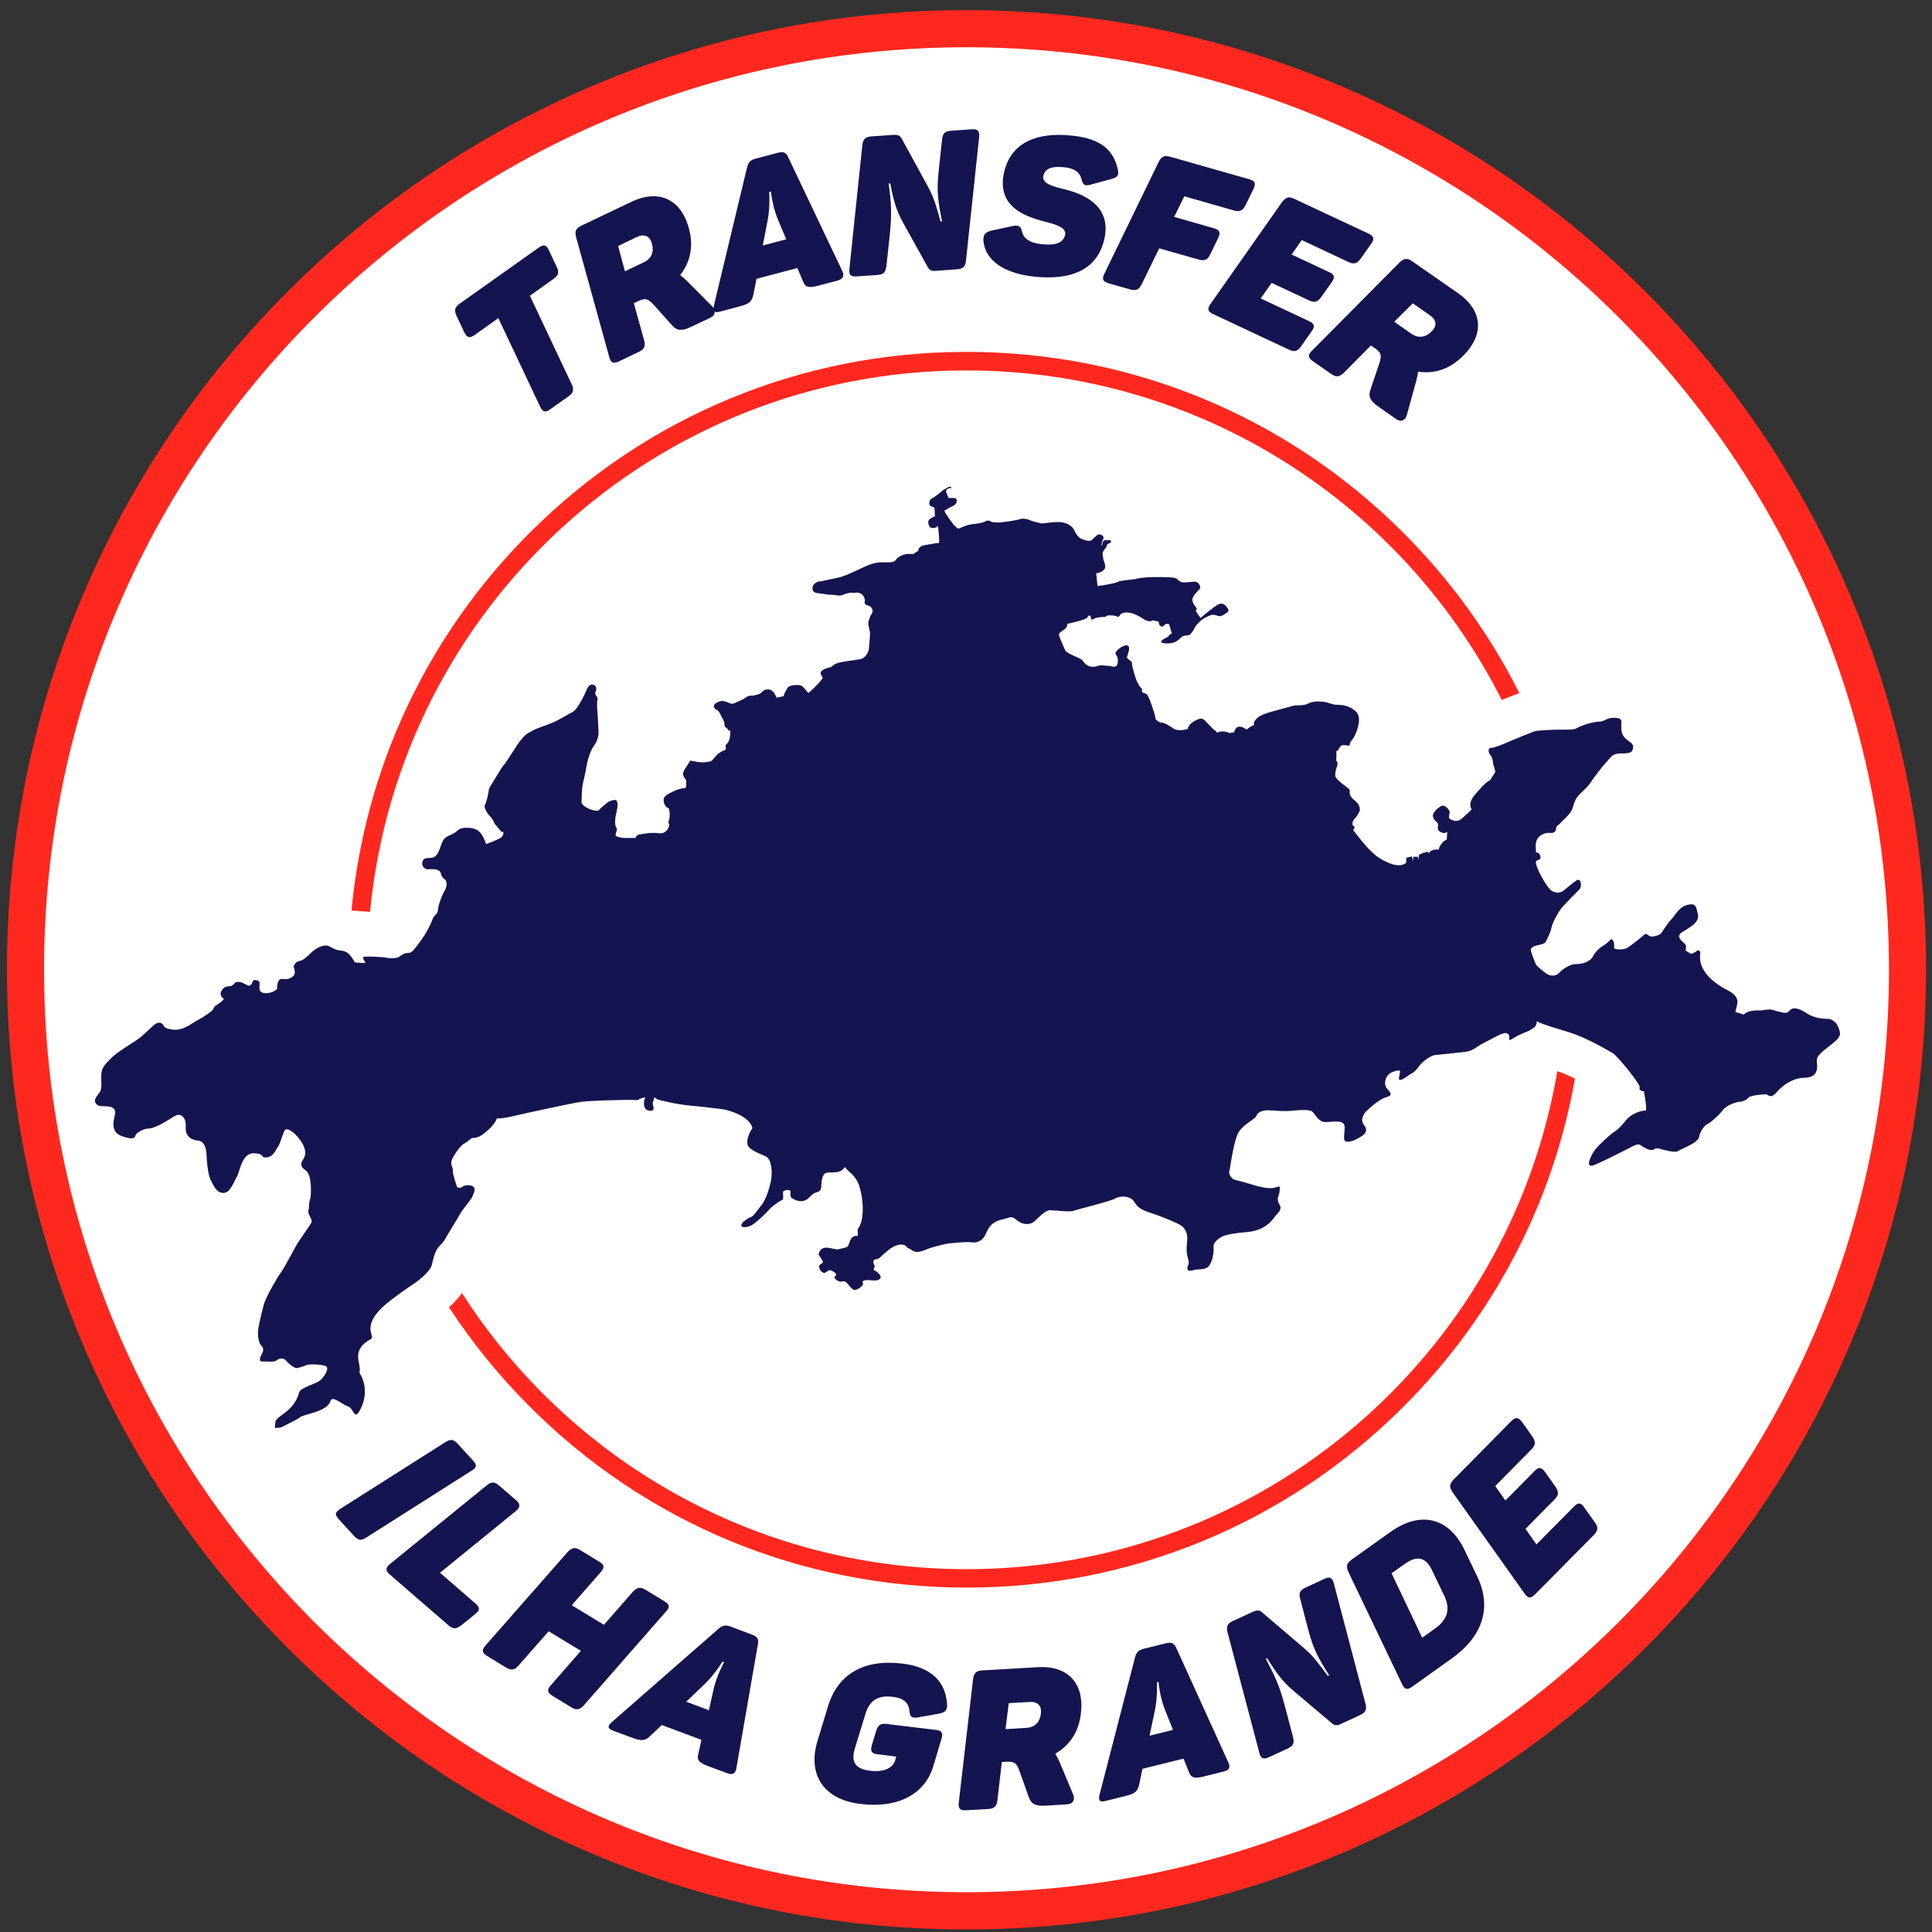 <?xml version="1.0" encoding="UTF-8"?>
<!-- Generator: Adobe Illustrator 27.9.1, SVG Export Plug-In . SVG Version: 6.00 Build 0)  -->
<svg xmlns="http://www.w3.org/2000/svg" xmlns:xlink="http://www.w3.org/1999/xlink" version="1.1" id="Layer_1" x="0px" y="0px" viewBox="0 0 150 150" style="enable-background:new 0 0 150 150;" xml:space="preserve">
<rect x="0" y="0" width="150" height="150" fill="#333333" stroke="none"/>
<style type="text/css">
	.st0{fill:#FFFFFF;}
	.st1{fill:#FF281E;}
	.st2{fill:#141450;}
</style>
<g>
	<path class="st0" d="M75.04,0.98c10.03,0,19.76,1.97,28.93,5.84c8.85,3.74,16.8,9.1,23.62,15.92c6.82,6.82,12.18,14.77,15.92,23.62   c3.88,9.16,5.84,18.9,5.84,28.93s-1.97,19.76-5.84,28.93c-3.74,8.85-9.1,16.8-15.92,23.62c-6.82,6.82-14.77,12.18-23.62,15.92   c-9.16,3.88-18.9,5.84-28.93,5.84c-10.03,0-19.76-1.97-28.93-5.84c-8.85-3.74-16.8-9.1-23.62-15.92   c-6.82-6.82-12.18-14.77-15.92-23.62c-3.88-9.16-5.84-18.9-5.84-28.93S2.7,55.53,6.57,46.37c3.74-8.85,9.1-16.8,15.92-23.62   c6.82-6.82,14.77-12.18,23.62-15.92C55.28,2.95,65.01,0.98,75.04,0.98L75.04,0.98z"></path>
	<path class="st1" d="M27.29,70.69c1.05-11.08,5.87-21.35,13.83-29.32c9.06-9.06,21.11-14.05,33.92-14.05   c12.81,0,24.86,4.99,33.92,14.05c3.7,3.7,6.72,7.9,9,12.44c-0.31,0.11-0.87,0.34-1.36,0.54c-7.66-15.18-23.4-25.59-41.56-25.59   c-24.18,0-44.05,18.45-46.31,42.04L27.29,70.69z M120.94,83.18l-0.03-0.01c-3.74,21.95-22.85,38.66-45.86,38.66   c-16.45,0-30.91-8.54-39.18-21.43c-0.31,0.43-0.67,0.8-1.01,1.1c1.8,2.75,3.89,5.33,6.27,7.71c9.06,9.06,21.11,14.05,33.92,14.05   c12.81,0,24.86-4.99,33.92-14.05c7.03-7.03,11.61-15.87,13.31-25.46C121.64,83.43,121.21,83.26,120.94,83.18z M75.04,3.67   c-39.56,0-71.62,32.07-71.62,71.62s32.07,71.62,71.62,71.62c39.55,0,71.62-32.07,71.62-71.62S114.6,3.67,75.04,3.67 M75.04,0.79   c10.06,0,19.81,1.97,29,5.86c8.87,3.75,16.84,9.12,23.68,15.96c6.84,6.84,12.21,14.81,15.96,23.68c3.89,9.19,5.86,18.94,5.86,29   s-1.97,19.81-5.86,29c-3.75,8.87-9.12,16.84-15.96,23.68c-6.84,6.84-14.81,12.21-23.68,15.97c-9.19,3.89-18.94,5.86-29,5.86   c-10.06,0-19.81-1.97-29-5.86c-8.87-3.75-16.84-9.12-23.68-15.97c-6.84-6.84-12.21-14.81-15.96-23.68   c-3.89-9.19-5.86-18.94-5.86-29s1.97-19.81,5.86-29c3.75-8.87,9.12-16.84,15.96-23.68c6.84-6.84,14.81-12.21,23.68-15.96   C55.23,2.76,64.99,0.79,75.04,0.79L75.04,0.79z"></path>
	<path class="st2" d="M142.85,80.17c0.06,0.43-0.37,0.67-1.24,1.38c-0.86,0.71-0.43,0.8-0.55,1.48c-0.09,0.5-0.51,0.65-1.01,0.65   c-0.51,0-1.36,0.27-2.09,1.1c-0.49,0.57-0.66,0.21-0.85,0.18c-0.35,0-1.3,0.11-1.37,0.27c-0.08,0.16-0.51,0.32-0.71,0.32   c-0.2,0-0.98,0.24-1.26,0.63c-0.28,0.39-1.06,1.06-1.22,1.1c-0.16,0.04-0.55,0.51-0.63,0.99c-0.08,0.47-1.42,0.94-1.65,1.1   c-0.24,0.16-1.18-0.12-1.34-0.16c-0.16-0.04-0.32-0.12-0.55,0.04c-0.24,0.16-0.83-0.2-1.02-0.35c-0.2-0.16-0.63,0.12-0.87,0.24   c-0.24,0.12-1.99,1.01-2.63,1.28c-0.63,0.28-0.51-0.2-0.43-0.39c0.08-0.2,0.18-0.46,0.42-0.78c0.24-0.32,1.19-1.2,1.51-1.4   c0.32-0.2,0.51-0.43,0.9-0.9c0.39-0.47,1.1-0.73,1.53-0.73c0.08-0.28-0.16-1.5-0.16-1.5c-0.27,0-0.39-0.12-0.32-0.35   c-0.24-0.59-1.81-2.44-2.09-2.6c-0.28-0.16-1.97-1.18-3.35-1.61c-1.38-0.43-2.01-0.59-2.56-0.87c0.02,0.05-0.02,0.3-0.12,0.41   c-0.1,0.11-0.27,0.2-0.45,0.31c-0.18,0.1-0.73,0.28-1.08,0.5c-0.95,0.6-0.11-0.15-0.73-0.3c-0.27-0.06-1,0.4-1.65,0.72   c-0.66,0.32-0.86,0.66-1.55,0.74c-0.68,0.08-1.92,0.21-2.28,0.24c-0.37,0.02-1.05,0.55-1.21,0.79c-0.16,0.23-0.42,0.55-0.71,0.68   c-0.11,0.05-0.7,0.54-0.88,0.46c-0.14-0.06,0.15-0.7,0.01-0.72c-0.17-0.02-0.35,0.03-0.57,0.12c-0.53,0.22-0.71,0.94-0.4,1.28   c0.32,0.34,0.45,0.53-0.1,0.68c-0.55,0.16-1.31,0.89-1.49,1.05c-0.18,0.16-0.53,0.68-0.21,1.08c0.32,0.39,0.16,0.68-0.18,0.89   c-0.34,0.21-0.76,0.45-1.13,0.42c-0.37-0.03-0.18-0.5-0.18-1.13c0-0.63-0.94-0.39-1.5-0.39c-0.55,0-0.81-0.66-1.02-0.82   c-0.21-0.16-0.94-0.13-1.34-0.08c-0.39,0.05-0.92,0.05-1.23,0.03c-0.14-0.01-0.49-0.03-0.84-0.05c0,0-0.77-0.02-0.92,0.43h0   c-0.01,0.03-0.03,0.05-0.05,0.08c0,0,0,0.01-0.01,0.01c-0.01,0.01-0.02,0.02-0.02,0.03c-0.21,0.21-0.95,0.6-1.29,1.13   c-0.34,0.53-0.6,2.26-0.71,2.94c-0.01,0.08-0.03,0.14-0.04,0.19c-0.03,0.13,0.19,0.53,0.41,0.58c0.4,0.1,0.93,0.24,1.37,0.38   c0.73,0.23,1.44,0.37,1.86,0.21c0.42-0.16,0.29,0.1,0.29,0.1s0,0.31-0.1,0.58c-0.11,0.26-0.03,0.47,0.08,0.66   c0.11,0.18,0.08,0.24,0.05,0.39c-0.03,0.16-0.13,0.18-0.55,0.73c-0.42,0.55-1.1,0.95-2.05,1.02c-0.95,0.08-1.31,0.16-1.68,0.26   c-0.37,0.1-0.89,0.52-0.89,0.79c0,0.26,0.05,0.79-0.24,1.39c-0.29,0.6-0.81,0.36-1.36,0.52c-0.55,0.16-0.45-0.24-0.37-0.39   c0.08-0.16,0.05-0.31-0.03-0.58c-0.08-0.26-0.13-0.6-0.05-1.31c0.08-0.71-0.26-1.05-0.5-1.21c-0.24-0.16-1.31-0.63-2.36-0.97   c-1.05-0.34-1.05-0.6-1.31-0.94c-0.26-0.34-0.97-0.42-1.39-0.18c-0.42,0.24-3.02,0.87-3.28,0.97c-0.26,0.11-1.45-0.05-1.81-0.05   c-0.37,0-0.92,0.6-1.21,0.87c-0.29,0.26-0.87,0.31-1.34-0.08c-0.47-0.39-0.45-0.24-1.13-0.08c-0.68,0.16-1,0.42-1.29,1.1   c-0.29,0.68-0.84,0.74-1.15,0.68c-0.32-0.05-1.73,0.05-2.1,0.16c-0.33,0.09-0.71,0.13-1.57,0.47c-0.76,0.3-0.89-0.05-1.18-0.16   c-0.29-0.11-0.1-0.29-0.63-0.29c-0.52,0-1.08,0.55-1.23,0.66c-0.16,0.11-0.42,0.47-0.63,0.47c-0.21,0-0.37,0.16-0.16,0.49   c0.06,0.09-0.13,0.31-0.04,0.36c0.53,0.27,0.74,0.71,0.18,0.8c-0.3,0.05-0.7-0.11-1.02,0.04c-0.11,0.05,0.03,0.22-0.04,0.31   c-0.2,0.26-0.41,0.35-0.59,0.39c-0.21,0.05-0.46-0.38-0.69-0.59c-0.12-0.11-0.22-0.09-0.33-0.06c-0.22,0.05-0.5-0.14-0.59-0.3   c-0.04-0.08,0.2-0.16,0.12-0.3c-0.08-0.14-0.36-0.27-0.45-0.29c-0.14-0.04-0.39,0.29-0.51,0.22c-0.21-0.12-0.3-0.21-0.35-0.53   c-0.02-0.11,0.33-0.22,0.3-0.33c-0.06-0.21-0.35-0.53-0.33-0.61c0.22-0.9,1.22-0.27,1.54-0.37c0.32-0.1,0.67-0.08,0.77-0.3   c0.09-0.2,0.16-0.79,0.67-0.73c0.16,0.02-0.04-0.57,0.09-0.57c0.55-0.79,0.37-2.44,0.08-3.33c-0.29-0.89-1.05-1.21-1.1-1.47   c-0.37,0.55-0.82,0.4-1.37,0.45c-0.37,0.03-0.43,0.52-0.46,0.81c-0.02,0.15,0,0.37-0.07,0.51c-0.09,0.18-0.3,0.19-0.47,0.27   c-0.26,0.13-0.44,0.43-0.69,0.55c-0.32,0.15-0.68,0.07-0.97-0.1c-0.17-0.1-0.19-0.12-0.21-0.3c-0.01-0.09,0.05-0.29-0.04-0.35   c-0.15-0.1-0.4,0-0.49,0.04c-0.12,0.05,0.04,0.6-0.08,0.67c-0.43,0.23-0.84,0.55-1.01,0.74c-0.29,0.34-1.05,1.05-1.37,1.23   c-0.31,0.18-0.68,0.21-0.79,0.11c-0.11-0.11,0.04-0.31,0.33-0.52c0.29-0.21,0.33-0.16,0.49-0.27c0.15-0.1,0.37-0.44,0.63-0.76   c0.26-0.32,0.5-0.73,0.76-1.73c0.26-1,0.04-1.93-0.28-2.12c-0.32-0.18-1.08-0.41-1.39-0.78c-0.32-0.37,0.13-1.28,0.29-1.44   c-0.21-1-2.03-1.44-2.24-1.47c-0.21-0.03-1.63-0.21-2.57-0.29c-0.94-0.08-2.34-0.39-2.6-0.5c-0.05-0.02-0.08-0.05-0.1-0.09   l-0.13-0.04c0.03,0.17-0.12,0.32-0.1,0.5c0.02,0.15,0.15,0.38-0.02,0.5c-0.09,0.06-0.29,0.02-0.38-0.01   c-0.14-0.05-0.23-0.18-0.26-0.32c-0.01-0.04-0.02-0.09-0.02-0.14c-0.01-0.16,0.01-0.38,0.11-0.55c-0.17,0.03-0.35,0.08-0.46,0.14   c-0.21,0.13-0.16,0.08-0.16,0.08c-1.05-0.05-3.66,0.05-4.32,0.13c-0.66,0.08-4.59,0.94-5.04,1.05c-0.45,0.11-1.11,0.27-1.56,0.24   c-0.16,0.53-0.8,1.02-1.07,1.23c-0.26,0.21-0.6,0.31-0.86,0.29c0,0-0.47,0.39-0.66,0.47c-0.18,0.08-0.81,0.92-0.92,1.29   c-0.1,0.37,0.13,0.52,0.1,0.79c-0.03,0.26,0.34,1.29,0.34,1.29s0.05,0,0.21,0.03c0.16,0.03,0.26-0.29,0.81-0.18   c0.55,0.1,0.26,0.55,0.18,0.81c-0.08,0.26-0.73,0.94-1.05,1.52c-0.32,0.58-0.92,1.5-1.02,1.71c-0.1,0.21-0.18,0.32-0.55,0.71   c-0.37,0.39-0.47,1.16-0.58,1.5c-0.11,0.34-0.79,1-1.34,1.36c-0.55,0.37-1.68,1.13-2.41,1.79c-0.73,0.66-0.97,1.26-0.99,1.63   c-0.03,0.37,0.23,0.79,0.05,0.89c-0.23,0.13-1.21,0.58-0.97,1.71c0.24,1.13-0.08,0.67,0.17,1.09c0.3,0.5,0.53,1.55,0,2.6   c-0.52,1.05-0.51,0-0.98-0.16c-0.47-0.16-1.24-0.89-1.37-0.43c-0.25,0.84-2.06,1.03-2.33,1.24c-0.26,0.21-0.94,0.53-1.15,0.63   c-0.21,0.11-0.32,0.21-0.6,0.21c-0.29,0-0.24,0.18-0.21-0.39c0.03-0.58,1.44-0.77,1.86-2.36c0.1-0.37,1.29-0.65,1.61-0.92   c0.32-0.26,0.63-0.76,0.55-1.02c-0.08-0.26-1.47-0.26-1.6-0.18c-0.13,0.08-0.66,0.24-0.79,0.24c-0.13,0-0.58-0.32-0.81-0.6   c-0.24-0.29-0.66-0.08-0.76,0.03c-0.11,0.11-0.89,0.05-1.13,0.05c-0.24,0-0.05-0.45,0.03-0.58c0.08-0.13,0.21-0.4-0.05-0.66   c-0.26-0.26-0.26-0.97-0.24-1.23c0.03-0.26,0.29-1.39,0.45-1.97c0.16-0.58,1.08-2.15,1.29-2.42c0.21-0.26,0.94-1.63,1.18-2.07   c0.24-0.45,1.16-1.68,1.23-1.89c0.08-0.21-0.35-0.67-0.24-0.93c0.09-0.23-0.05-0.23,0.16-1c0.03-0.13,0.14-1.71-0.36-2.07   c-0.47-0.34-0.44-0.5-0.18-0.92c0.26-0.42,0.05-0.85,0.05-0.85c-0.13-0.58-1.32-1.86-1.55-1.29c-0.24,0.58-0.34,1.02-0.5,1.23   c-0.16,0.21-0.32,0.76-0.87,0.81c-0.55,0.05-0.05-0.29-1-0.32c-0.94-0.03-1.1,1.51-1.31,1.82c-0.21,0.32-0.49,1.26-1.04,1.26   c-0.55,0-0.75-0.56-0.98-0.98c-0.24-0.42-0.33-1.68-0.33-1.91c0-0.24-0.05-1.13-0.68-1.18c-0.63-0.05-0.97-0.45-0.94-0.97   c0.03-0.53-0.08-0.81-0.34-0.97c-0.26-0.16-0.5,0.03-1.05,0.37c-0.55,0.34-1.17,0.64-1.51,0.64c-0.34,0-0.94,0.32-1,0.53   c-0.05,0.21-0.21,0.37-1.08,0.05c-0.86-0.31-0.63-1.15-0.52-1.65c0.1-0.5-0.21-0.66-0.76-0.66c-0.55,0-0.63-0.08-0.76-0.29   c-0.13-0.21,0.13-0.52,0.34-0.79c0.21-0.26,0.1-0.92,0.13-1.44c0.02-0.53,0.44-0.89,0.84-1.29c0.39-0.39,1.43-1.01,1.9-1.33   c0.47-0.31,1.1-0.97,1.36-1.18c0.26-0.21,0.45-0.21,0.63-0.08c0.18,0.13,0,0.34,0.81,0.45c0.81,0.1,1.49-0.5,1.89-0.71   c0.26-0.14,0.73-0.41,1.16-0.76c0.09-0.07,0.12-0.22,0.2-0.31c0.12-0.13,0.29-0.2,0.39-0.29c0.06-0.05,0.32-0.21,0.32-0.35   c-0.19-0.07-0.27-0.31-0.23-0.45c0.02-0.08,0.11-0.27,0.27-0.39c0.19-0.14,0.5-0.1,0.58-0.14c0.16-0.1,0.27-0.29,0.37-0.3   c0.65-0.09,0.91,0.57,1.18,0.14c0.08-0.14,0.07-0.24,0.16-0.27c0.1-0.04,0.29-0.01,0.39,0.07c0.13,0.1,0,0.35,0.08,0.71   c0.17,0.4,1.13,0.2,1.34-0.12C21.5,76.51,21.57,76,21.87,76c0.2,0,0.46,0.1,0.82-0.15c0.4-0.28,0.07-0.76,0.11-0.85   c0.19-0.39,0.45-0.39,0.55-0.41c0.16-0.03,0.55-0.36,0.68-0.5c0.51-0.52,0.95-0.68,1.28-0.68c0.33,0,0.58,0.35,1.14,0.39   c0.52,0.04,0.76,0.32,1.1,0.92c0,0,0.47,0.05,0.84,0.05c0,0-0.34-0.47-0.13-0.49c0.21-0.03,1.38,0,1.75,0.08   c0.37,0.08,0.84,0.03,1.02-0.1c0.18-0.13,0.37-0.26,0.52-0.26c0.16,0,0.37,0,0.6-0.29c0.24-0.29,0.76-0.97,1-1.42   c0.24-0.44,0.34-0.68,0.34-0.68s0.13-0.45,0.34-0.6c0.21-0.16,0.15-0.47,0.26-0.81c0.11-0.34,0.21-0.66,0.45-1.08   c0.24-0.42,0.13-0.78-0.05-0.89c-0.08,0-0.26-0.29-0.26-0.41c0-0.12-0.18-0.31-0.49-0.33c-0.32-0.02-0.39,0-0.55,0   c-0.16,0-0.45-0.2-0.41-0.49c0.04-0.29,0.16-0.39,0.61-0.39c0.45,0,0.63-0.31,0.85-0.98c0.22-0.67,0.47-0.67,0.92-0.89   c0.45-0.22,0.37-0.51,1.2-0.47c0.83,0.04,1.08,0.43,1.38,1.26c0.2-0.06,0.81-0.3,1.08-0.45c0.28-0.16,0.26-0.37,0.26-0.47   c0-0.09-0.12,0-0.12,0s-0.49-0.57-0.55-0.65c-0.06-0.08-0.11-0.34-0.37-0.59c-0.26-0.26-0.48-0.73-0.4-0.85   c0.08-0.12,0.24-0.69,0.28-1c0.04-0.32,0.1-0.41,0.26-0.65c0.16-0.24,0.79-1.34,0.92-1.46c0.14-0.12,0.73-1.08,1.04-1.55   c0.68-1.01,1-0.99,1.06-1.04c0.27-0.22,1.18-0.49,1.69-0.71c0.51-0.21,1.2-0.65,1.55-0.82c0.35-0.18,0.77-1.01,0.92-1.32   c0.16-0.32,0.31-0.88,0.65-0.82c0.33,0.06,0.28,0.35,0.28,0.42c0,0.08-0.17,0.23,0,0.45c0.14,0.18,0.1,0.22,0.08,0.41   c-0.02,0.2-0.02,0.47,0.02,0.92c0.04,0.45,0.06,1.22,0.08,1.52c0.02,0.3-0.16,0.79-0.35,1.02c-0.2,0.24-0.47,0.95-0.57,1.54   c-0.1,0.59-0.28,1.36-0.31,1.47c-0.03,0.11-0.09,0.9-0.09,1.45c0.01,0.01,0.04,0.04,0.08,0.1c0.11,0.15,0.58,0.49,1.21,0.5   c0.13-0.13,0.68-0.67,0.89-0.74c0.19-0.07,0.46-0.16,0.54-0.05c0.15,0.23,0.05,0.67-0.03,0.99c-0.08,0.32-0.14,0.88,0,1.09   c0.14,0.22-0.01,0.24-0.05,0.63l0.12,0.08c0,0,0.37,0.11,0.59,0.11c0.22,0,0.85,0,0.85,0c0-0.12,0.16-0.28,0.32-0.28   c0.16,0,0.77-0.18,1.46-0.09c0.69,0.1,0.86-0.61,0.83-0.69c-0.04-0.08-0.1-0.16-0.02-0.31c0.08-0.16,0.1-0.95-0.1-0.98   c-0.2-0.04-0.33-0.41-0.31-0.67c0.02-0.25,0.41-0.43,0.73-0.59c0.32-0.16,0.73-0.27,0.89-0.26c0.16,0.02,0.14-0.35,0.12-0.63   c0,0-0.24-0.28-0.24-0.45c0-0.26,0.24-0.53,0.33-0.69c0.1-0.16,0.24-0.37,0.24-0.37s0.14,0.04,0.53,0.1c0.39,0.06,0.55,0.04,0.85,0   c0.3-0.04,0.33-0.14,0.45-0.28c0.12-0.14,0.28-0.32,0.39-0.39c0.12-0.08,0.2-0.16,0.41-0.22c0.22-0.06,0.08-0.29,0.1-0.37   c0.02-0.08,0.16-0.18,0.23-0.31c0.08-0.14,0.1-0.24,0.14-0.65c0.04-0.41-0.16-0.1-0.14-0.22c0,0-0.08-0.16-0.16-0.2   c-0.08-0.04-0.16-0.12-0.16-0.33c0-0.22-0.24-0.53-0.29-0.69c-0.06-0.16-0.24-0.39-0.32-0.39c-0.08,0-0.16-0.12-0.2-0.23   c-0.04-0.12,0.1-0.26,0.18-0.3c0.08-0.04,0.18-0.08,0.28-0.12c0.1-0.04,0.28-0.06,0.65,0.1c0.37,0.16,0.41,0.08,0.71-0.06   c0.3-0.14,0.49-0.2,0.69-0.36c0.2-0.16,0.43-0.1,0.51-0.12c0.08-0.02,0.28-0.05,0.5-0.13c0.22-0.08,0.2-0.25,0.49-0.33   c0.52-0.14,0.72,0.32,0.86,0.62l0.55-0.12c0-0.16,0.16-0.39,0.28-0.63c0.12-0.24,0.75-0.26,0.99-0.22c0.24,0.04,0.43,0.4,0.65,0.6   c0.16-0.1,1.17-1.11,1.11-1.19c-0.06-0.08-0.18-0.24-0.16-0.39c0.02-0.16,0.33-0.32,0.65-0.39c0.32-0.08,0.23-0.18,0.58-0.32   c0.35-0.14,1.35-0.25,1.79-0.32c0.44-0.07,0.62-0.47,0.7-0.7c0.04-0.12,0.07-0.76,0.11-1.23c0.02-0.26-0.16-0.67-0.13-0.93   c0.03-0.23,0.13-0.38,0.17-0.55c0,0,0.25-0.22,0.12-0.52c-0.11-0.25-0.46-0.28-0.5-0.31c-0.06-0.07-0.09-0.13-0.08-0.19   c0.1-0.38-0.22-0.83-0.75-0.74c-0.37,0.06-0.06-0.01-0.22-0.01c-0.16,0-0.53,0.08-0.68,0.16c-0.14,0.08-0.39,0.08-0.52,0.05   c-0.13-0.03-0.43-0.05-0.58-0.05c-0.16,0-0.57-0.09-0.89-0.12c-0.28-0.02-0.41-0.16-0.41-0.37c0-0.34,0.37-0.54,0.56-0.54   c0.19,0,0.76-0.16,1.34-0.27c0.58-0.11,1.14-0.41,2.13-0.86c0.99-0.46,1.34-0.33,1.92-0.35c0.58-0.02,0.45-0.21,0.72-0.39   c0.27-0.19,0.63-0.32,1.13-0.24l0.43-0.28c-0.05-0.14,0.14-0.32,0.29-0.38c0.14-0.05,0.46-0.08,0.75-0.14   c0.29-0.07,0.55-0.07,0.55-0.07c0.06-0.24-0.07-1.3-0.08-1.38c0,0.03-0.01,0.16-0.32,0.21c-0.35,0.07-0.43-0.27-0.43-0.48   c0-0.21,0.37-0.36,0.52-0.43l-0.03-0.61c0,0-0.03-0.11-0.26-0.16c-0.24-0.05-0.16-0.49,0.01-0.58c0.17-0.09,0.62-0.41,0.78-0.57   c0.12-0.12,0.33-0.22,0.33-0.22s0.03-0.03,0.23-0.13c0.2-0.1,0.28,0.11,0.16,0.09c-0.12-0.02-0.11,0-0.19,0.04   c-0.08,0.04-0.13,0.04-0.16,0.16c-0.04,0.12,0.2,0.57,0.2,0.57s0.27-0.02,0.47,0c0.2,0.02,0.18,0.34,0.06,0.47   c-0.12,0.14-0.55,0.29-0.87,0.51c0.04,0.18,0.71,1.12,0.87,1.24c0.16,0.12,0.16,0.18,0.31,0.12c0.16-0.06,0.59-0.28,1.06-0.32   c0.47-0.04,0.85-0.14,0.96-0.22c0.12-0.08,0.28-0.06,0.36,0c0.08,0.06,0.35,0.1,0.63,0.1c0.27,0,1.48-0.18,1.66-0.26   c0.18-0.08,0.61-0.02,0.75,0.06c0.14,0.08,0.73,0.22,0.89,0.26c0.16,0.04,0.71-0.1,1.34-0.1c0.63,0,1.14,0.28,1.3,0.73   c0,0,0.2,0.44,0.5,0.57c0.23,0.1,0.6,0.21,0.74,0.14c0.14-0.06,0.4-0.4,0.57-0.46c0.12-0.04,0.2-0.01,0.26,0.03   c0.06,0.03,0.12,0.07,0.15,0.15c0.04,0.11-0.04,0.19-0.09,0.34c-0.02,0.04-0.05,0.21-0.07,0.3c0,0.04,0.04,0.04,0.05,0.01   c0.03-0.08,0.04-0.22,0.08-0.28c0.02-0.03,0.04-0.06,0.08-0.09c0.07-0.07,0.19-0.04,0.2-0.04c0.01,0,0.03,0.05,0.03,0.05   s0.04-0.04,0.05-0.04c0.07-0.01,0.16-0.02,0.19-0.01c0.04,0.02,0.07,0.1,0.07,0.15c0,0.09-0.18,0.08-0.3,0.2   c-0.02,0.15-0.12,0.28-0.22,0.4c-0.23,0.28-0.09,0.52-0.09,0.64c0,0.12,0.2,0.56,0.16,0.74c-0.04,0.18-0.29,0.41-0.7,0.45l0.1,0.99   c0.16-0.02,1.34-0.18,1.57-0.32c0.24-0.14,1.04-0.14,1.52-0.26c0.47-0.12,1.66-0.14,2.45-0.1c0.67,0.03,0.59,0.12,0.83,0.3   c0.24,0.18,0.73,0.06,1.12,0.04c0.39-0.02,0.49,0.35,0.49,0.47c0,0.12-0.32,0.32-0.53,0.67c-0.22,0.35,0.06,0.67,0.18,0.83   c0.12,0.16,0.08,0.18,0,0.27c0.04,0.16,0.38,0.58,0.38,0.58c0.13-0.13,1.01-0.87,1.38-1.06c0.37-0.18,0.6,0.13,0.74,0.34   c0.13,0.21-0.08,0.32-0.39,0.5c-0.32,0.18-0.34,0-0.81-0.03c-0.14-0.01-0.76,0.31-0.87,0.42c-0.1,0.1-0.39,0.37-0.44,0.47   c-0.05,0.11-0.26,0.47-0.37,0.58c-0.1,0.11-0.09,0.12-0.43,0.15c-0.34,0.03-0.39,0.26-0.66,0.42c-0.26,0.16-0.57,0.21-0.91,0.18   c-0.65-0.05-0.12-0.34,0.15-0.47c0.26-0.13,0.05-0.18,0.37-0.29l-0.21-0.73c0,0-0.23-0.11-0.39,0.1c-0.16,0.21-0.4-0.01-0.4-0.17   c0-0.09-0.03-0.13-0.03-0.13l-0.28-0.06c0,0-0.16-0.08-0.26,0c-0.1,0.08-0.37,0-0.53-0.08c-0.16-0.08-0.31-0.26-0.89-0.47   c-0.58-0.21-0.97-0.05-1.05,0.13c-0.08,0.18-0.21,0.08-0.37,0.03c-0.16-0.05-0.58-0.03-0.58-0.03s-0.05,0.05-0.16,0.1   c-0.1,0.05-0.21,0-0.34,0.03c-0.13,0.03-0.45,0.03-0.6,0.16c-0.16,0.13-0.16-0.05-0.21-0.21c-0.05-0.16-0.21-0.03-0.26,0.08   c-0.05,0.1-0.51,0.27-1.56,0.5c0.05,0.29-0.26,0.45-0.47,0.6c-0.21,0.16-0.18,0.21-0.13,0.39c0.05,0.18,0.37,0.89,0.45,1.07   c0.08,0.18,0.74,0.45,1.08,0.6c0.34,0.16,0.34,0.37,0.58,0.52c0.28,0.19,0.58,0.18,0.87,0.08c0.29-0.1,0.58,0,0.84,0   c0.26,0,0.26,0.1,0.49,0.05c0.24-0.05,0.22-0.36,0.22-0.57c0-0.21-0.18-0.32-0.18-0.47c0-0.16,0.42-0.52,0.76-0.6   c0.34-0.08,0.32,0.26,0.26,0.47c-0.05,0.21-0.08,0.26-0.13,0.42c-0.05,0.16,0.42,0.32,0.39,0.5c-0.03,0.18,0.29,1.23,0.39,1.42   c0.11,0.18,0.16,0.34,0.32,0.5c0.16,0.16,0,0.16,0.08,0.29c0.08,0.13,0.18,0.08,0.34,0.18c0.16,0.1,0.48,1.07,0.62,1.54   c0.14,0.47,0.04,0.41,0.12,0.45c0.08,0.04,0.2,0.22,0.43,0.22c0.24,0,0.79,0.37,0.96,0.49c0.18,0.12,0.69,0.14,1.08,0   c0-0.24,0.28-0.53,0.75-0.73c0.47-0.2,0.55,0.1,0.83,0.35c0.27,0.26,0.41,0.45,0.53,0.51c0.12,0.06,0.12,0.22,0.27,0.12   c0.16-0.1,0.75-0.04,0.83,0.08c0,0,0.18-0.04,0.37-0.06c0.16-0.57,0.51-0.53,0.98-0.22c0,0,0.41-0.33,0.59-0.35   c-0.06-0.14-0.04-0.24,0.16-0.47c0.2-0.24,0.63-0.41,1.14-0.55c0.51-0.14,1.46-0.4,1.71-0.47c0.26-0.08,0.79,0.02,1.14-0.16   c0.35-0.18,0.71-0.2,1.16-0.16c0.45,0.04,0.75,0.24,1.1,0.24c0.35,0,0.95,0.04,1.46,0.49c0.51,0.45,0.16,1.42-0.05,1.88   c-0.2,0.41-0.39,0.47-0.39,0.68c0,0.21-0.21,0.08-0.47,0.08c-0.26,0-0.26,0.13-0.37,0.24c-0.1,0.11,0.03,0.18-0.21,0.21   c0,0,0,0.37,0,0.55c0,0.18-0.08,0.17,0.02,0.24c0.08,0.05,0.09,0.26,0.01,0.47c-0.08,0.21-0.16,0.53-0.1,0.74   c0.05,0.21,0.73,0.71,0.94,0.87c0.21,0.16,0.16,0.16,0.16,0.37c0,0.21,0.15,0.42,0.45,0.66c0.29,0.24,0.34,0.5,0.34,0.66   c0,0.16-0.26,0.58-0.42,0.73c-0.16,0.16-0.21,0.47-0.08,0.53c0.13,0.05,0.11,0.16-0.02,0.34c0.18,0.16,1.15,1.62,2.07,2.18   c0.38,0.23,1.48,0.86,2.05,0.34V66.6l0.44-0.11l0.08,0.36l0.03-0.33h0.35l0.03,0.25l0.08-0.44c0,0,0.19,0,0.25-0.11   c0.01-0.01,0.22,0,0.37-0.1l0.15,0.13c0-0.25,0.63-0.36,0.74-0.27c0-0.21,0.29-0.67,0.63-0.8l0.03-0.58   c-0.13,0-0.13,0.17-0.49,0.01c-0.37-0.16-0.19-0.48-0.22-0.61c-0.03-0.13-0.08-0.16-0.18-0.24c-0.06-0.04-0.22-0.27-0.22-0.43   c0-0.32,0.61-0.83,0.82-0.78c0.21,0.05,0.53,0.39,0.48,0.55c-0.05,0.16-0.05,0.42-0.05,0.42s0.1,0.11,0.34,0.18   c0.24,0.08,0.41,0.02,0.57-0.08c0.16-0.11,0.85-0.78,0.85-0.78c-0.31-0.52,0.13-1.02,0.47-1.39c0.34-0.37,0.66-0.76,0.95-0.86   l0.42-0.66c0,0-0.09-0.41-0.15-0.54c-0.05-0.13-0.01-0.48-0.22-0.74c-0.21-0.26-0.21-0.58,0.02-0.58c0.24,0,0.89-0.26,1.31-0.45   c0.42-0.18,1.84-0.76,2.07-0.84c0.24-0.08,1.47-0.13,1.92-0.13c0.68,0,1.14,0.03,1.4-0.13c0.26-0.16,1.12-0.47,1.69-0.49   c0.58-0.03,0.49-0.3,1.18-0.3c0.68,0,0.56,0.21,0.56,0.79c0,0.58,0.29,0.81,0.58,1.02c0.29,0.21,0.42,0.32,0.29,0.68   c-0.13,0.37-0.74,0.24-1.13,0.29c-0.49,0.06-0.58,0.34-0.9,0.66c-0.31,0.32-1.04,1.28-1.27,1.65c-0.24,0.37-0.79,0.76-1.02,1.1   c-0.24,0.34-0.26,0.71-0.42,1.02c-0.16,0.32-0.63,0.71-0.87,0.97c-0.24,0.26-0.32,0.18-0.32,0.42c0,0.24-0.24,0.37-0.44,0.34   c-0.21-0.03-0.53,0-0.85,0.26c-0.32,0.26-0.32,0.73-0.29,1c0.03,0.26-0.03,0.26,0.08,0.26c0.11,0,0.26,0.09,0.28,0.36   c0.03,0.26-0.31,0.19-0.36,0.35c0,0.52,0.84,1.92,1.13,2.18c0.29,0.26,0.66,0.26,0.87,0.16c0.21-0.1,0.71-0.58,1.13-0.87   c0.42-0.29,0.45,0.5,0.26,0.68c-0.18,0.18-1.23,1.22-1.46,1.54c-0.24,0.31-0.66,1.11-0.71,1.43c-0.05,0.32-0.38,0.97-0.46,1.13   c-0.08,0.16-0.78,0.26-0.88,0.31c-0.1,0.05-0.18,0.1-0.26,0.21c-0.08,0.1,0.34,1.1,0.39,1.21c0.05,0.1,0.68,0.66,0.95,0.79   c0.26,0.13,0.63,0.08,0.79-0.08c0.11-0.11,0.71-0.74,1.4-0.74c0.68,0,1.18-0.33,1.29-0.6c0.11-0.26,0.47-0.63,0.66-0.74   c0.21-0.12,0.47-0.31,0.57-0.43c0.22-0.26,0.28-0.13,0.36,0c0.08,0.13,0.05,0.55,0.05,0.55c0.29,0.16,0.87,0.05,1-0.02   c0.13-0.08,0.83-0.59,1.17-0.9c0.34-0.32,0.34-0.17,0.57-0.04c0.24,0.13,0.78-0.08,0.88-0.18c0.1-0.11,0.51-0.79,0.82-1.11   c0.32-0.32,0.54-0.94,1.27-1.13c0.64-0.16,0.67,0.15,0.8,0.78c0.13,0.63-0.8,1.06-1.24,1.35c-0.45,0.29-0.11,0.6,0.1,0.79   s0.26,0.21,0.18,0.63l0.42,0.26c0,0,0.29-0.08,0.42-0.21c0.13-0.13,0.34-0.08,0.29,0.26c-0.13,1.2,0.92,2.14,2.06,2.73   c1.14,0.59,0.83,1.02,0.67,1.73l0.67,0.2c0.2-0.28,0.83-0.34,1.21-0.32c0.27,0.01,0.71-0.12,0.93-0.06   c0.22,0.06,0.83,0.24,1.07,0.25c0.24,0.01,0.37-0.27,0.55-0.33c0.18-0.06,0.54-0.01,1.03,0.31c0.49,0.33,1.04,0.48,1.7,0.48   C142.49,79.12,142.79,79.74,142.85,80.17z M41.82,19.23l-6.12,4.34c-0.4,0.28-0.45,0.52-0.25,0.96l0.59,1.25   c0.22,0.44,0.41,0.51,0.81,0.23l1.84-1.31l3.24,6.86c0.2,0.44,0.41,0.49,0.8,0.21l1.4-0.99c0.4-0.28,0.45-0.52,0.25-0.96   l-3.24-6.86l1.83-1.3c0.4-0.28,0.46-0.53,0.24-0.97l-0.59-1.25C42.43,19,42.22,18.95,41.82,19.23z M49.04,15.66l-3.9,1.86   c-0.44,0.21-0.53,0.44-0.41,0.9l2.57,9.29c0.12,0.46,0.31,0.56,0.75,0.35l1.55-0.74c0.44-0.21,0.53-0.44,0.41-0.9l-0.8-2.88   l0.36-0.17c0.6-0.29,0.81-0.1,1.18,0.29l1.44,1.61c0.36,0.41,0.74,0.45,1.46,0.11l1.48-0.7c0.45-0.21,0.46-0.59,0.16-0.9   l-1.94-1.95c-0.19-0.18-0.36-0.33-0.54-0.47c0.77-1,1.07-2.2,0.67-3.64C52.86,15.42,51.11,14.68,49.04,15.66z M50.62,18.94   c0.17,0.61-0.04,1.14-0.62,1.42l-1.48,0.7l-0.53-1.96l1.46-0.7C50.04,18.12,50.47,18.34,50.62,18.94z M65.39,21.03l-4.21-8.86   c-0.17-0.36-0.39-0.41-0.82-0.3l-1.66,0.44c-0.43,0.11-0.61,0.26-0.71,0.74l-2.55,10.62c-0.11,0.45-0.02,0.65,0.44,0.53l1.61-0.43   c0.73-0.19,0.91-0.41,1.01-0.93l0.23-1.19l3.18-0.84l0.43,1.02c0.16,0.44,0.4,0.55,1.15,0.36l1.52-0.4   C65.47,21.66,65.57,21.41,65.39,21.03z M60.35,16.93l0.69,1.65l-1.82,0.48l0.38-1.95c0.21-1.11,0.12-2.21,0.12-2.21l0.13-0.03   C59.85,14.86,59.97,15.96,60.35,16.93z M75.43,10.04l-1.59,0.11c-0.48,0.03-0.65,0.21-0.7,0.69l-0.27,2.51   c-0.16,1.56-0.04,2.28,0.27,3.83l-0.12,0.01c-0.28-1-0.48-1.81-0.98-2.71l-2.05-3.75c-0.12-0.2-0.28-0.28-0.61-0.26l-1.72,0.12   c-0.48,0.03-0.65,0.21-0.71,0.69l-1,9.58c-0.06,0.48,0.09,0.63,0.57,0.6l1.59-0.11c0.48-0.03,0.65-0.21,0.71-0.69l0.27-2.5   c0.17-1.7,0.09-2.47-0.09-3.91l0.12-0.01c0.26,1.35,0.46,2.08,1,3.06l1.93,3.47c0.12,0.2,0.26,0.29,0.58,0.26l1.66-0.12   c0.48-0.03,0.67-0.21,0.71-0.69l1.02-9.58C76.06,10.16,75.91,10,75.43,10.04z M78.03,13.09c-0.82,2.88,1.45,3.7,3.14,4.13   c0.95,0.24,1.68,0.49,1.51,1.07c-0.19,0.63-0.85,0.78-1.87,0.66c-0.84-0.09-1.34-0.42-1.46-0.97c-0.1-0.45-0.29-0.52-0.79-0.42   l-1.56,0.34c-0.49,0.11-0.67,0.31-0.65,0.77c0.13,1.57,1.64,2.55,3.88,2.8c2.79,0.31,4.78-0.43,5.43-2.6   c0.8-2.7-1.26-3.73-2.92-4.15c-1.07-0.26-1.9-0.49-1.72-1.12c0.15-0.52,0.63-0.72,1.65-0.61c0.69,0.08,1.17,0.34,1.3,0.94   c0.12,0.46,0.26,0.53,0.72,0.4l1.56-0.42c0.5-0.14,0.64-0.28,0.54-0.73c-0.3-1.45-1.24-2.4-3.47-2.64   C80.42,10.2,78.61,11.14,78.03,13.09z M96.97,13.91l-6.11-1.74c-0.47-0.13-0.69-0.02-0.9,0.4l-4.21,8.67   c-0.22,0.43-0.13,0.62,0.34,0.76l1.65,0.47c0.47,0.13,0.69,0.02,0.9-0.4l1.36-2.79l3.06,0.87c0.47,0.13,0.7,0.03,0.91-0.42   l0.61-1.25c0.2-0.43,0.13-0.62-0.34-0.76l-3.08-0.88l0.79-1.6l3.85,1.1c0.45,0.13,0.69,0.02,0.91-0.42l0.61-1.25   C97.52,14.24,97.44,14.04,96.97,13.91z M106.24,18.13l-5.75-2.69c-0.44-0.21-0.67-0.13-0.96,0.26l-5.54,7.89   c-0.28,0.39-0.23,0.6,0.21,0.8l5.86,2.75c0.44,0.21,0.69,0.14,0.96-0.26l0.81-1.15c0.29-0.4,0.23-0.6-0.2-0.8l-3.75-1.76l0.85-1.21   l2.9,1.36c0.44,0.21,0.67,0.13,0.96-0.27l0.8-1.13c0.27-0.39,0.23-0.6-0.21-0.8l-2.9-1.36l0.79-1.12l3.62,1.7   c0.43,0.2,0.67,0.13,0.96-0.27l0.8-1.13C106.73,18.55,106.68,18.34,106.24,18.13z M113.2,22.76l-3.55-2.47   c-0.4-0.28-0.64-0.24-0.99,0.09l-6.79,6.84c-0.34,0.33-0.33,0.55,0.07,0.83l1.41,0.98c0.4,0.28,0.64,0.24,0.99-0.09l2.1-2.12   l0.32,0.22c0.55,0.38,0.49,0.65,0.33,1.17l-0.69,2.05c-0.18,0.52-0.03,0.87,0.63,1.32l1.34,0.94c0.41,0.29,0.74,0.11,0.86-0.31   l0.73-2.65c0.06-0.25,0.11-0.48,0.14-0.7c1.25,0.17,2.44-0.17,3.49-1.23C115.3,25.95,115.08,24.06,113.2,22.76z M111.13,25.75   c-0.44,0.45-1.02,0.53-1.54,0.17l-1.34-0.94l1.44-1.43l1.33,0.93C111.56,24.85,111.58,25.32,111.13,25.75z M34.59,111.96l-8.19,5.2   c-0.39,0.25-0.42,0.44-0.11,0.78l1.21,1.32c0.31,0.34,0.54,0.37,0.93,0.12l8.19-5.2c0.4-0.24,0.42-0.44,0.11-0.78l-1.21-1.32   C35.21,111.74,34.98,111.72,34.59,111.96z M40.05,116.46l-1.3-1.12c-0.37-0.32-0.61-0.31-0.98,0l-7.48,6.08   c-0.37,0.31-0.38,0.51-0.02,0.83l4.54,3.93c0.37,0.32,0.61,0.31,0.99,0.02l1.09-0.88c0.39-0.31,0.38-0.51,0.02-0.83l-2.75-2.38   l5.89-4.79C40.41,117,40.42,116.78,40.05,116.46z M51.6,124.33l-1.48-0.9c-0.4-0.24-0.66-0.2-0.99,0.16l-2.24,2.56l-2.5-1.52   l2.24-2.56c0.33-0.37,0.3-0.58-0.12-0.83l-1.46-0.89c-0.41-0.25-0.66-0.2-0.99,0.16l-6.36,7.24c-0.31,0.36-0.29,0.57,0.12,0.82   l1.46,0.89c0.42,0.25,0.67,0.21,0.98-0.15l2.34-2.66l2.5,1.52l-2.33,2.67c-0.32,0.35-0.29,0.57,0.12,0.82l1.46,0.89   c0.41,0.25,0.66,0.2,0.98-0.15l6.35-7.25C52.03,124.79,52,124.58,51.6,124.33z M57.17,137.29l1.68-9.67   c0.07-0.4-0.08-0.56-0.49-0.72l-1.6-0.6c-0.41-0.15-0.64-0.14-1.01,0.19l-8.22,7.19c-0.36,0.3-0.39,0.52,0.05,0.68l1.56,0.58   c0.71,0.26,0.98,0.19,1.36-0.17l0.88-0.84l3.08,1.15l-0.24,1.08c-0.12,0.46,0,0.68,0.73,0.95l1.48,0.55   C56.87,137.84,57.1,137.7,57.17,137.29z M55.43,131.03l-0.39,1.75l-1.76-0.66l1.43-1.37c0.81-0.78,1.38-1.74,1.38-1.74l0.13,0.05   C56.22,129.05,55.68,130.02,55.43,131.03z M72.66,134.31l-3.81-0.46c-0.48-0.06-0.68,0.08-0.83,0.55l-0.33,1.1   c-0.13,0.47-0.03,0.64,0.45,0.7l1.44,0.18l-0.08,0.3c-0.2,0.63-0.94,0.92-1.95,0.8c-1.17-0.14-1.49-0.7-1.18-1.73l0.82-2.68   c0.32-1.03,0.94-1.47,2.12-1.33c0.86,0.1,1.23,0.46,1.3,1.09c0.03,0.48,0.19,0.59,0.7,0.5l1.59-0.28c0.5-0.09,0.66-0.29,0.63-0.75   c-0.12-1.68-1.15-2.86-3.47-3.14c-2.96-0.36-5.01,0.78-5.78,3.34l-0.81,2.66c-0.77,2.53,0.38,4.54,3.34,4.9   c2.96,0.36,5-0.8,5.64-2.9l0.64-2.14C73.24,134.55,73.13,134.37,72.66,134.31z M80.58,129.44l-4.31,0.25   c-0.48,0.03-0.66,0.2-0.72,0.68l-1.11,9.57c-0.06,0.47,0.08,0.63,0.57,0.61l1.71-0.1c0.48-0.03,0.66-0.21,0.72-0.68l0.34-2.97   l0.39-0.02c0.67-0.04,0.79,0.21,0.98,0.72l0.73,2.04c0.18,0.52,0.51,0.7,1.31,0.65l1.64-0.1c0.5-0.03,0.65-0.37,0.49-0.77   l-1.06-2.53c-0.1-0.24-0.21-0.44-0.33-0.63c1.09-0.64,1.82-1.64,1.99-3.12C84.21,130.65,82.87,129.3,80.58,129.44z M80.81,133.07   c-0.07,0.63-0.47,1.04-1.11,1.08l-1.63,0.1l0.25-2.02l1.62-0.09C80.59,132.1,80.9,132.46,80.81,133.07z M95.37,136.84l-4.06-8.93   c-0.17-0.36-0.38-0.42-0.81-0.32l-1.66,0.41c-0.43,0.11-0.61,0.24-0.73,0.73l-2.73,10.57c-0.12,0.45-0.03,0.65,0.43,0.53l1.62-0.4   c0.74-0.18,0.92-0.4,1.02-0.91l0.25-1.19l3.19-0.79l0.41,1.02c0.16,0.44,0.39,0.56,1.14,0.37l1.53-0.38   C95.44,137.46,95.55,137.22,95.37,136.84z M90.41,132.65l0.66,1.66l-1.82,0.45l0.41-1.94c0.23-1.1,0.16-2.21,0.16-2.21l0.13-0.03   C89.94,130.58,90.04,131.68,90.41,132.65z M102.81,122.59l-1.45,0.67c-0.44,0.2-0.54,0.43-0.41,0.89l0.64,2.44   c0.4,1.52,0.77,2.15,1.61,3.48l-0.11,0.05c-0.62-0.83-1.08-1.52-1.88-2.19l-3.25-2.77c-0.19-0.15-0.36-0.17-0.66-0.03l-1.57,0.72   c-0.44,0.2-0.54,0.43-0.42,0.9l2.46,9.32c0.11,0.46,0.31,0.56,0.75,0.36l1.45-0.67c0.44-0.2,0.54-0.43,0.42-0.9l-0.64-2.43   c-0.44-1.65-0.79-2.34-1.47-3.63l0.11-0.05c0.72,1.17,1.17,1.78,2.02,2.51l3.03,2.56c0.19,0.15,0.35,0.17,0.64,0.04l1.51-0.7   c0.44-0.2,0.55-0.44,0.42-0.9l-2.45-9.32C103.44,122.48,103.25,122.38,102.81,122.59z M107.94,118.95l-3,2.14   c-0.39,0.28-0.45,0.52-0.25,0.96l4.16,8.69c0.2,0.44,0.41,0.49,0.8,0.21l3.04-2.17c2.44-1.74,3.15-3.96,2.01-6.37l-1-2.08   C112.56,117.93,110.39,117.2,107.94,118.95z M111.18,121.91l0.96,2c0.46,0.99,0.28,1.81-0.71,2.52l-1.01,0.72l-2.38-5l1-0.71   C110.03,120.72,110.71,120.92,111.18,121.91z M117.32,110.35l-4.46,4.52c-0.34,0.35-0.35,0.59-0.08,0.99l5.58,7.85   c0.27,0.4,0.49,0.42,0.83,0.07l4.55-4.6c0.34-0.35,0.36-0.6,0.08-0.99l-0.81-1.14c-0.28-0.41-0.48-0.41-0.81-0.08l-2.91,2.94   l-0.85-1.21l2.25-2.28c0.34-0.34,0.35-0.59,0.07-1l-0.8-1.13c-0.28-0.38-0.49-0.42-0.83-0.07l-2.25,2.28l-0.79-1.12l2.81-2.85   c0.33-0.33,0.35-0.59,0.07-1l-0.8-1.13C117.88,110.02,117.66,110,117.32,110.35z"></path>
</g>
</svg>
